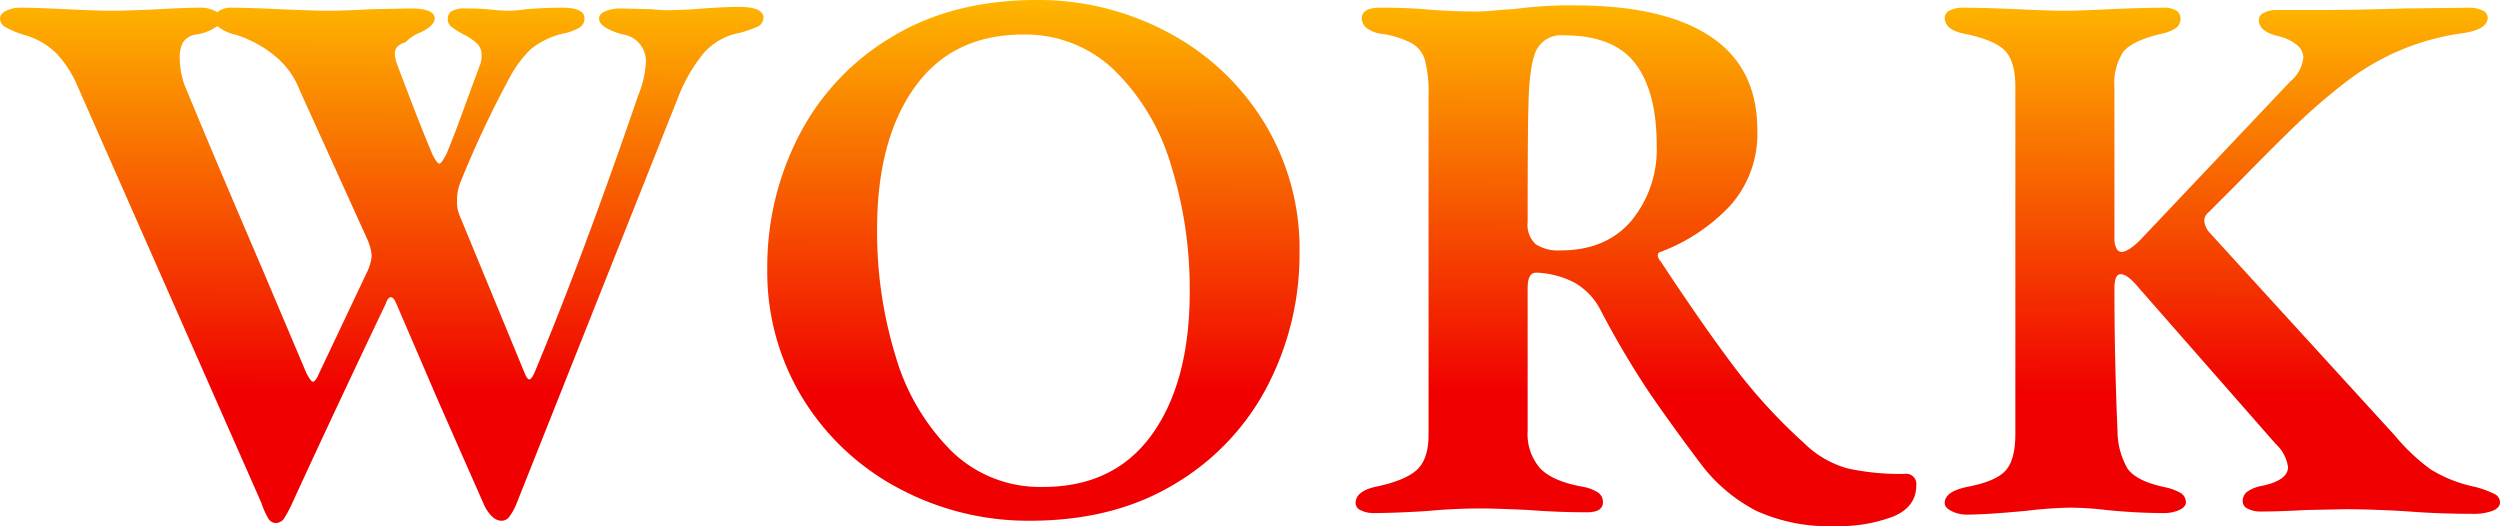 <svg xmlns="http://www.w3.org/2000/svg" xmlns:xlink="http://www.w3.org/1999/xlink" width="325.5" height="68.5" viewBox="0 0 325.5 68.5">
  <defs>
    <linearGradient id="linear-gradient" y1="0.744" x2="0.007" y2="-0.058" gradientUnits="objectBoundingBox">
      <stop offset="0" stop-color="#f00000"/>
      <stop offset="1" stop-color="#ffc300"/>
    </linearGradient>
  </defs>
  <path id="パス_95" data-name="パス 95" d="M96.2-65.5q3.2,0,3.2,1.4a1.282,1.282,0,0,1-.85,1.2,14.511,14.511,0,0,1-2.35.8,8.23,8.23,0,0,0-4.65,2.7,21.446,21.446,0,0,0-2.95,4.9L67.2-.7A7.97,7.97,0,0,1,66.3.9a1.231,1.231,0,0,1-1,.5q-1.2,0-2.2-1.9l-6-13.6-5.6-13q-.3-.6-.6-.6-.4,0-.7.9Q43-11.7,38.1-1a17.174,17.174,0,0,1-1.05,2,1.333,1.333,0,0,1-1.15.7,1.164,1.164,0,0,1-1-.65A11.652,11.652,0,0,1,34-1L10-55.4a14.259,14.259,0,0,0-2.75-4.15A9.833,9.833,0,0,0,3-61.9a11.916,11.916,0,0,1-2.25-.95A1.322,1.322,0,0,1,0-64q0-.6.8-1a4.2,4.2,0,0,1,1.9-.4q1.8,0,6,.2,4,.2,5.9.2,2,0,6-.2,3.6-.2,5.2-.2a4.183,4.183,0,0,1,2.5.6,2.6,2.6,0,0,1,1.9-.6q1.9,0,6.3.2t6.3.2q1.9,0,5.5-.2l5.1-.1q3.2,0,3.2,1.3,0,.9-1.8,1.8a5.449,5.449,0,0,0-2,1.3q-1.4.4-1.4,1.5a5.514,5.514,0,0,0,.2,1.1q.9,2.4,2.25,5.9t2.45,6.1q.6,1.2.9,1.2.2,0,.5-.5t.4-.7q.7-1.6,1.8-4.6T61.4-55l1-2.7a3.339,3.339,0,0,0,.3-1.5,2.073,2.073,0,0,0-.65-1.6A8.072,8.072,0,0,0,60.2-62a10.35,10.35,0,0,1-1.4-.9,1.231,1.231,0,0,1-.5-1,1.2,1.2,0,0,1,.5-1.05,3.582,3.582,0,0,1,1.9-.35,30.021,30.021,0,0,1,3.25.15A22.363,22.363,0,0,0,66.4-65a16.3,16.3,0,0,0,2.1-.2q2.4-.2,4.7-.2,2.9,0,2.9,1.4a1.393,1.393,0,0,1-.75,1.25A7.222,7.222,0,0,1,73.2-62a10.234,10.234,0,0,0-4.15,2.05A15.368,15.368,0,0,0,66.3-56.2,134.674,134.674,0,0,0,60-42.8a6.438,6.438,0,0,0-.5,2.5,4.714,4.714,0,0,0,.4,2.1l8.5,20.6q.3.6.5.6.3,0,.7-.9Q75.9-33,83.1-54a12.871,12.871,0,0,0,1-4.5,3.52,3.52,0,0,0-2.9-3.4,8.115,8.115,0,0,1-2.25-.85Q78-63.3,78-64q0-.6.85-.95a5.38,5.38,0,0,1,2.05-.35l4,.1a17.646,17.646,0,0,0,3.1.1q1.2,0,3.6-.2Q94.4-65.5,96.2-65.5ZM47.8-31a6.025,6.025,0,0,0,.6-2.1,6.815,6.815,0,0,0-.6-2.2L39-54.7a10.638,10.638,0,0,0-3.25-4.45A15.036,15.036,0,0,0,30.6-61.9,5.63,5.63,0,0,1,28.3-63a6.379,6.379,0,0,1-2.8,1.1,2.4,2.4,0,0,0-1.7,1.05,4.391,4.391,0,0,0-.4,2.05,10.767,10.767,0,0,0,.6,3.4q4,9.7,10.1,23.9l5.8,13.7q.6,1.1.8,1.1.4,0,.8-1ZM134.1,1.4a35.719,35.719,0,0,1-16.95-4.15A32.459,32.459,0,0,1,104.6-14.4a31.525,31.525,0,0,1-4.7-17.1A37.172,37.172,0,0,1,104-48.7a31.881,31.881,0,0,1,12.05-12.85Q124-66.4,135-66.4a35.719,35.719,0,0,1,16.95,4.15A32.459,32.459,0,0,1,164.5-50.6a31.525,31.525,0,0,1,4.7,17.1,37.172,37.172,0,0,1-4.1,17.2A31.881,31.881,0,0,1,153.05-3.45Q145.1,1.4,134.1,1.4ZM135.8-3q9.3,0,14.2-6.85t4.9-18.55a53.98,53.98,0,0,0-2.45-16.55,28.584,28.584,0,0,0-7.35-12.3,16.653,16.653,0,0,0-11.9-4.65q-9.2,0-14.1,6.85T114.2-36.6a55.019,55.019,0,0,0,2.4,16.55A28.828,28.828,0,0,0,123.85-7.7,16.51,16.51,0,0,0,135.8-3ZM238.9,2.1a22.714,22.714,0,0,1-10.25-2,21.331,21.331,0,0,1-7.05-5.9q-4-5.3-6.9-9.55a116.253,116.253,0,0,1-6.4-10.85,8.543,8.543,0,0,0-3.3-3.4,11.767,11.767,0,0,0-4.9-1.3H200q-1.1,0-1.1,2v18.6a6.754,6.754,0,0,0,1.65,4.9Q202.2-3.7,206.2-3a5.2,5.2,0,0,1,1.9.75A1.474,1.474,0,0,1,208.7-1q0,1.3-2.1,1.3Q202.8.3,199,0q-4.4-.2-6.1-.2-3.4,0-6.7.3-1.2.1-3.45.2T178.8.4a3.53,3.53,0,0,1-1.6-.35,1.06,1.06,0,0,1-.7-.95q0-1.5,2.5-2.1,3.9-.8,5.45-2.2T186-9.8V-54a16.768,16.768,0,0,0-.45-4.5,3.781,3.781,0,0,0-1.7-2.25A12.472,12.472,0,0,0,179.9-62a3.917,3.917,0,0,1-1.95-.75A1.613,1.613,0,0,1,177.3-64q0-1.4,2.4-1.4a64.657,64.657,0,0,1,6.9.3q3.2.2,5.3.2,1.4,0,2.9-.15t2.2-.15a54.465,54.465,0,0,1,8-.5q11.6,0,17.7,4.05t6.1,12.15a13.984,13.984,0,0,1-3.6,9.95,24.024,24.024,0,0,1-9,5.95.412.412,0,0,0-.35.5,1.175,1.175,0,0,0,.35.7q5.4,8.2,9.5,13.65A70.935,70.935,0,0,0,234.9-8.7a12.959,12.959,0,0,0,5.7,3.3,32.358,32.358,0,0,0,7.4.7,1.326,1.326,0,0,1,1.5,1.5q0,2.8-3,4.05A19.9,19.9,0,0,1,238.9,2.1ZM203.2-33.8q5.9,0,9.2-3.85a14.6,14.6,0,0,0,3.3-9.85q0-7-2.8-10.65t-9.3-3.65a3.6,3.6,0,0,0-3.55,1.9Q199.1-58,199-52.5q-.1,3.1-.1,15a3.447,3.447,0,0,0,1.05,2.9A5.361,5.361,0,0,0,203.2-33.8ZM256.1.6a4.409,4.409,0,0,1-2-.45q-.9-.45-.9-1.05,0-1.5,2.9-2.1,3.7-.7,5-2.1t1.3-4.8V-55.1q0-3.3-1.35-4.7T255.8-62q-2.6-.5-2.6-2.1a1.06,1.06,0,0,1,.7-.95,3.531,3.531,0,0,1,1.6-.35q2.6,0,7.2.2,4.2.2,6.1.2,1.8,0,5.8-.2,4.6-.2,7.1-.2a3.163,3.163,0,0,1,1.6.35,1.14,1.14,0,0,1,.6,1.05,1.474,1.474,0,0,1-.6,1.25,5.2,5.2,0,0,1-1.9.75q-3.8.9-4.95,2.35A7.5,7.5,0,0,0,275.3-55v19.8a2.425,2.425,0,0,0,.25,1.1.743.743,0,0,0,.65.5q.9,0,2.5-1.6l19.5-20.6a4.71,4.71,0,0,0,1.7-3.1,2.184,2.184,0,0,0-.85-1.65,5.788,5.788,0,0,0-2.45-1.15q-2.5-.6-2.5-2.1a1.06,1.06,0,0,1,.7-.95,3.53,3.53,0,0,1,1.6-.35h6.4q3.7,0,10.3-.2l8.3-.1a4.026,4.026,0,0,1,1.8.35,1.06,1.06,0,0,1,.7.95q0,1.5-3.1,2a31.928,31.928,0,0,0-15.4,6.4,77.472,77.472,0,0,0-6.55,5.65q-3.05,2.95-7.75,7.75l-3.6,3.6a1.332,1.332,0,0,0-.5,1.1,2.687,2.687,0,0,0,.7,1.5L311.8-9.7a25.874,25.874,0,0,0,4.65,4.4A17.774,17.774,0,0,0,322.3-3a14.147,14.147,0,0,1,2.45.9A1.218,1.218,0,0,1,325.5-1q0,.7-.95,1.1a7.028,7.028,0,0,1-2.65.4q-4.3,0-8.2-.3-1.3-.1-3.8-.2t-4.5-.1l-5.1.1q-3.6.2-6,.2a3.53,3.53,0,0,1-1.6-.35,1.06,1.06,0,0,1-.7-.95,1.526,1.526,0,0,1,.55-1.25,4.561,4.561,0,0,1,1.75-.75q3.6-.7,3.6-2.5a5.087,5.087,0,0,0-1.6-3L278.4-29q-1.4-1.7-2.3-1.7-.8,0-.8,1.9,0,9.3.4,18.5A9.819,9.819,0,0,0,277-5.4q1.1,1.6,4.7,2.4a7.222,7.222,0,0,1,2.15.75A1.393,1.393,0,0,1,284.6-1q0,.6-.85,1a4.784,4.784,0,0,1-2.05.4q-3.5,0-7.5-.4a38.663,38.663,0,0,0-4.8-.3,53.851,53.851,0,0,0-5.5.4Q258.7.6,256.1.6Z" transform="translate(0 66.4)" fill="url(#linear-gradient)"/>
</svg>
